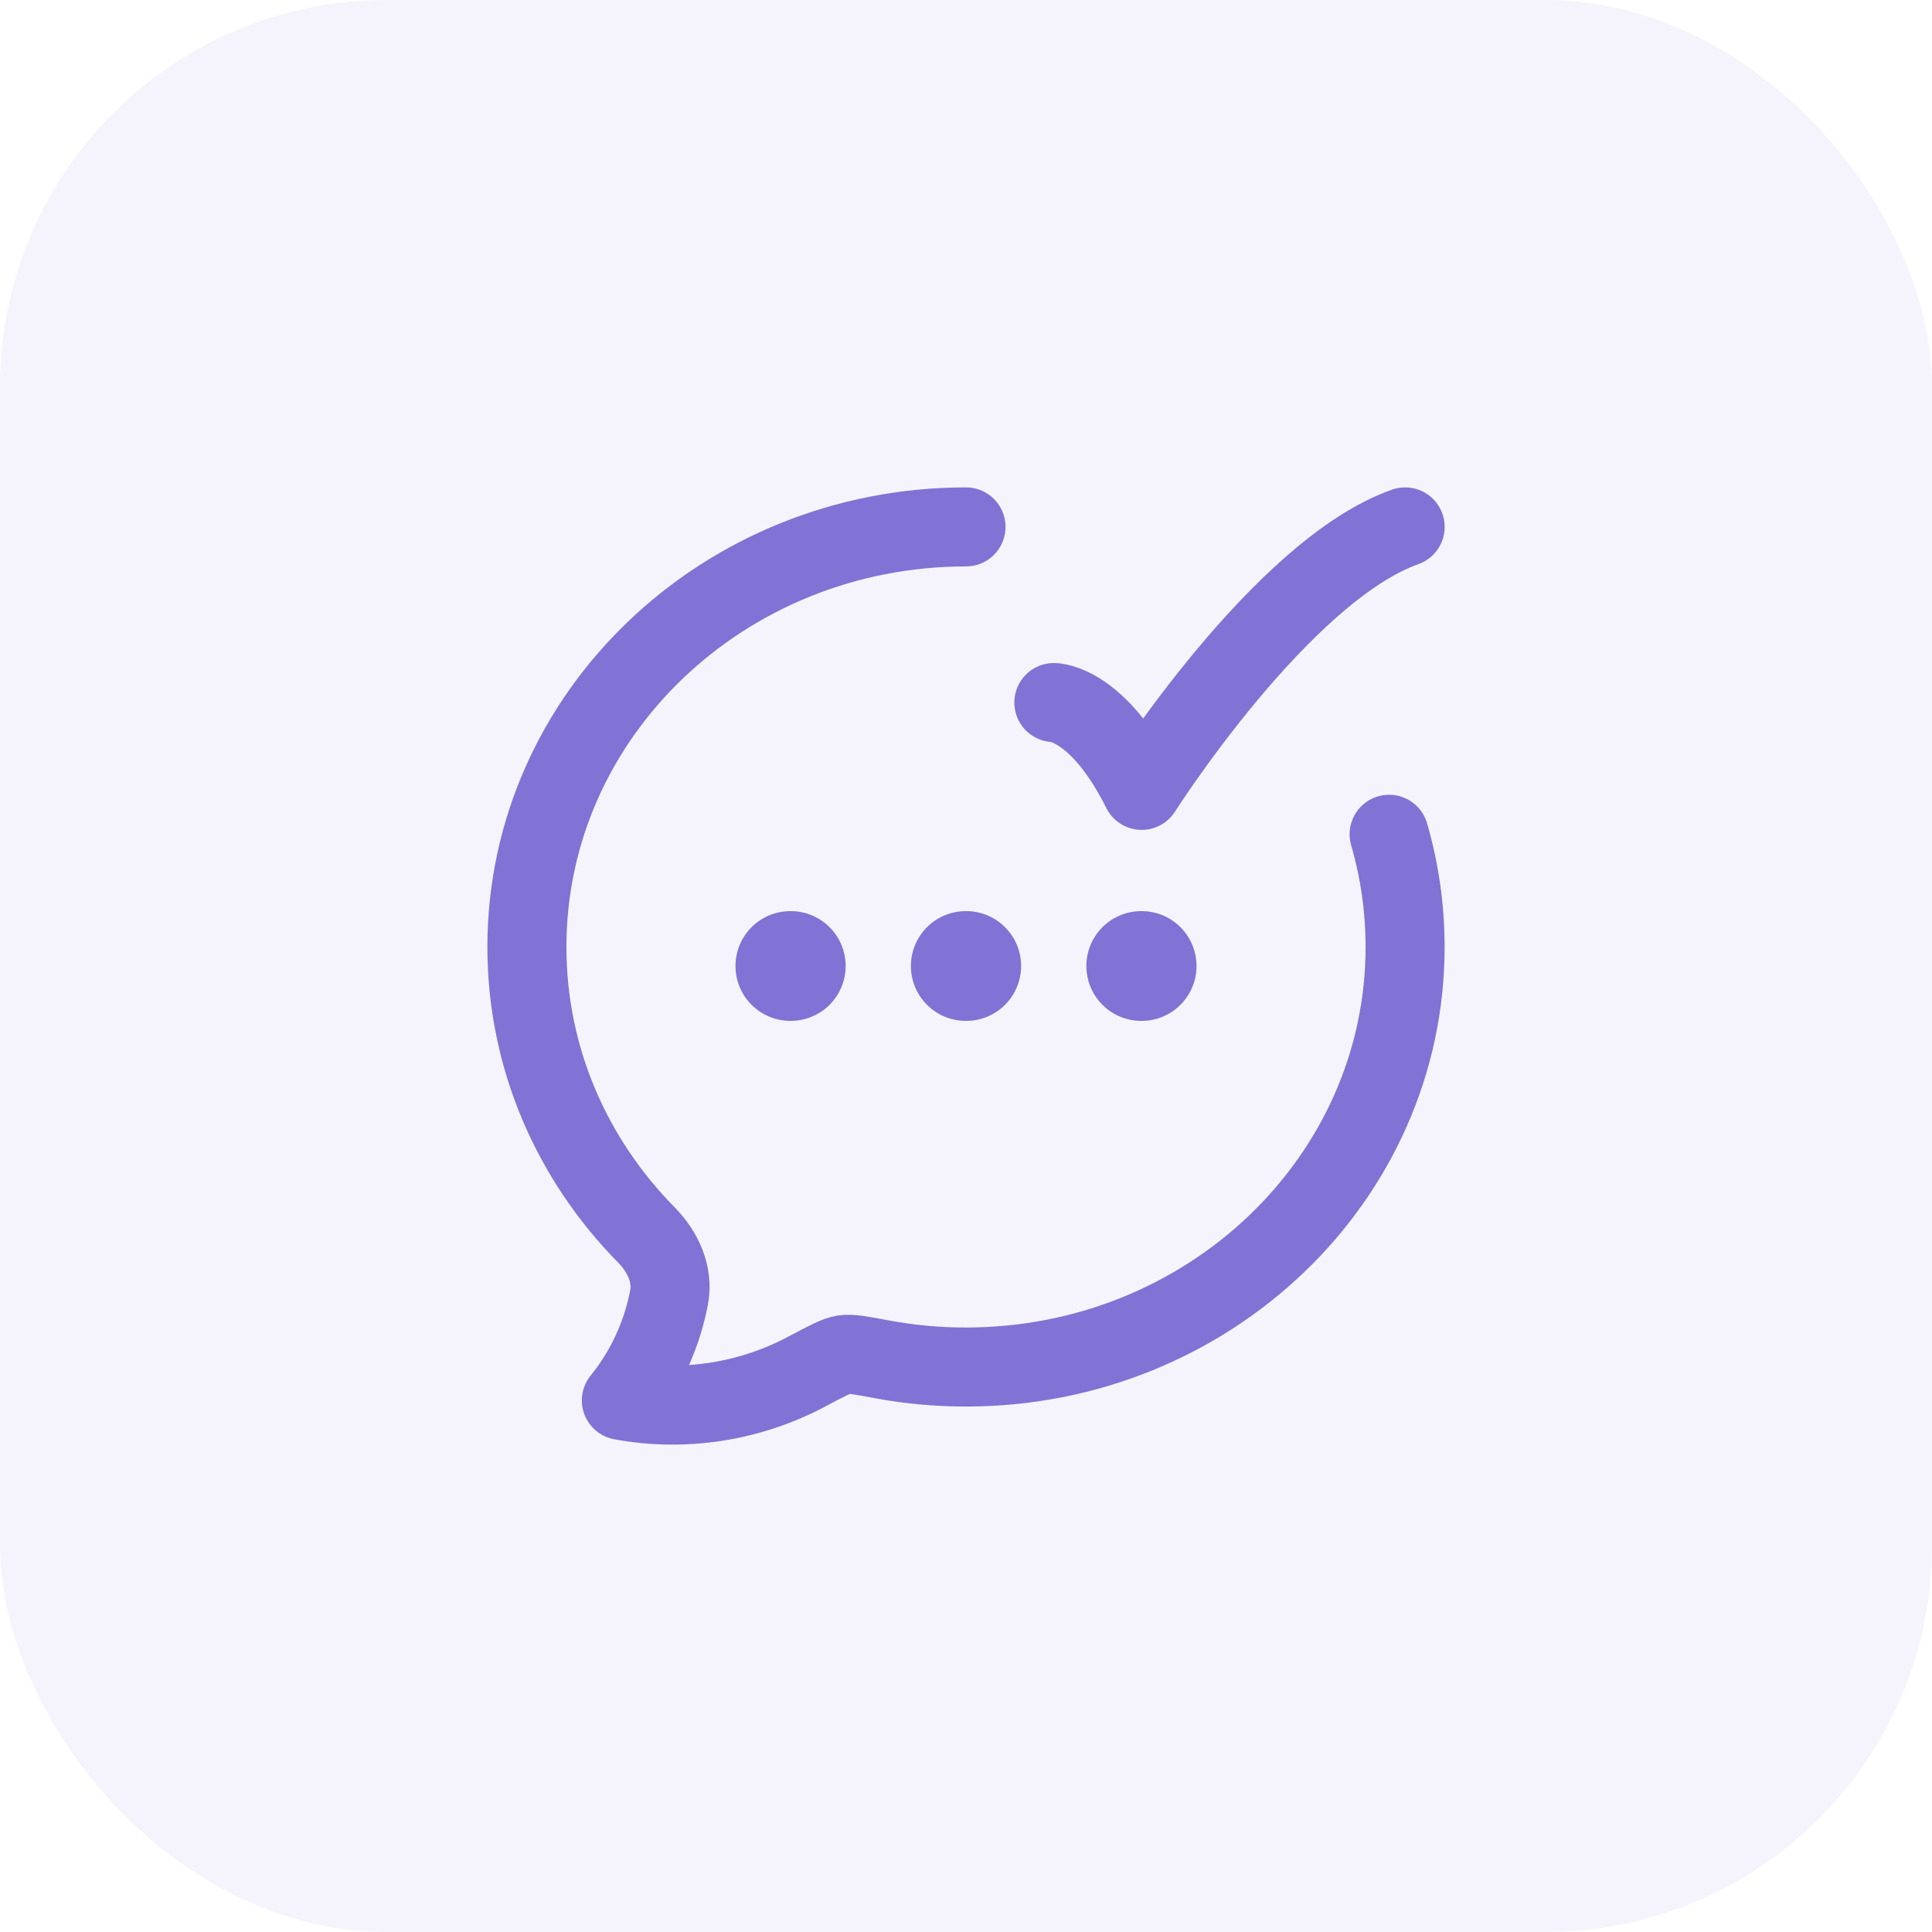 <svg width="44" height="44" viewBox="0 0 44 44" fill="none" xmlns="http://www.w3.org/2000/svg">
<rect width="44" height="44" rx="8.8" fill="#8172D5" fill-opacity="0.08"/>
<path d="M22 12C16.478 12 12 16.284 12 21.567C12 24.105 13.033 26.412 14.719 28.123C15.09 28.5 15.338 29.015 15.238 29.545C15.073 30.411 14.699 31.219 14.151 31.893C15.592 32.161 17.09 31.92 18.375 31.236C18.829 30.995 19.056 30.874 19.216 30.85C19.377 30.825 19.606 30.868 20.065 30.954C20.703 31.074 21.351 31.134 22 31.133C27.522 31.133 32 26.85 32 21.567C32 20.678 31.873 19.817 31.636 19" stroke="#8172D5" stroke-width="1.8" stroke-linecap="round" stroke-linejoin="round"/>
<path d="M24.001 16C24.001 16 25.001 16 26.001 18C26.001 18 29.177 13 32.001 12" stroke="#8172D5" stroke-width="1.8" stroke-linecap="round" stroke-linejoin="round"/>
<path d="M21.995 22H22.005M25.991 22H26M18 22H18.009" stroke="#8172D5" stroke-width="2.5" stroke-linecap="round" stroke-linejoin="round"/>
</svg>
